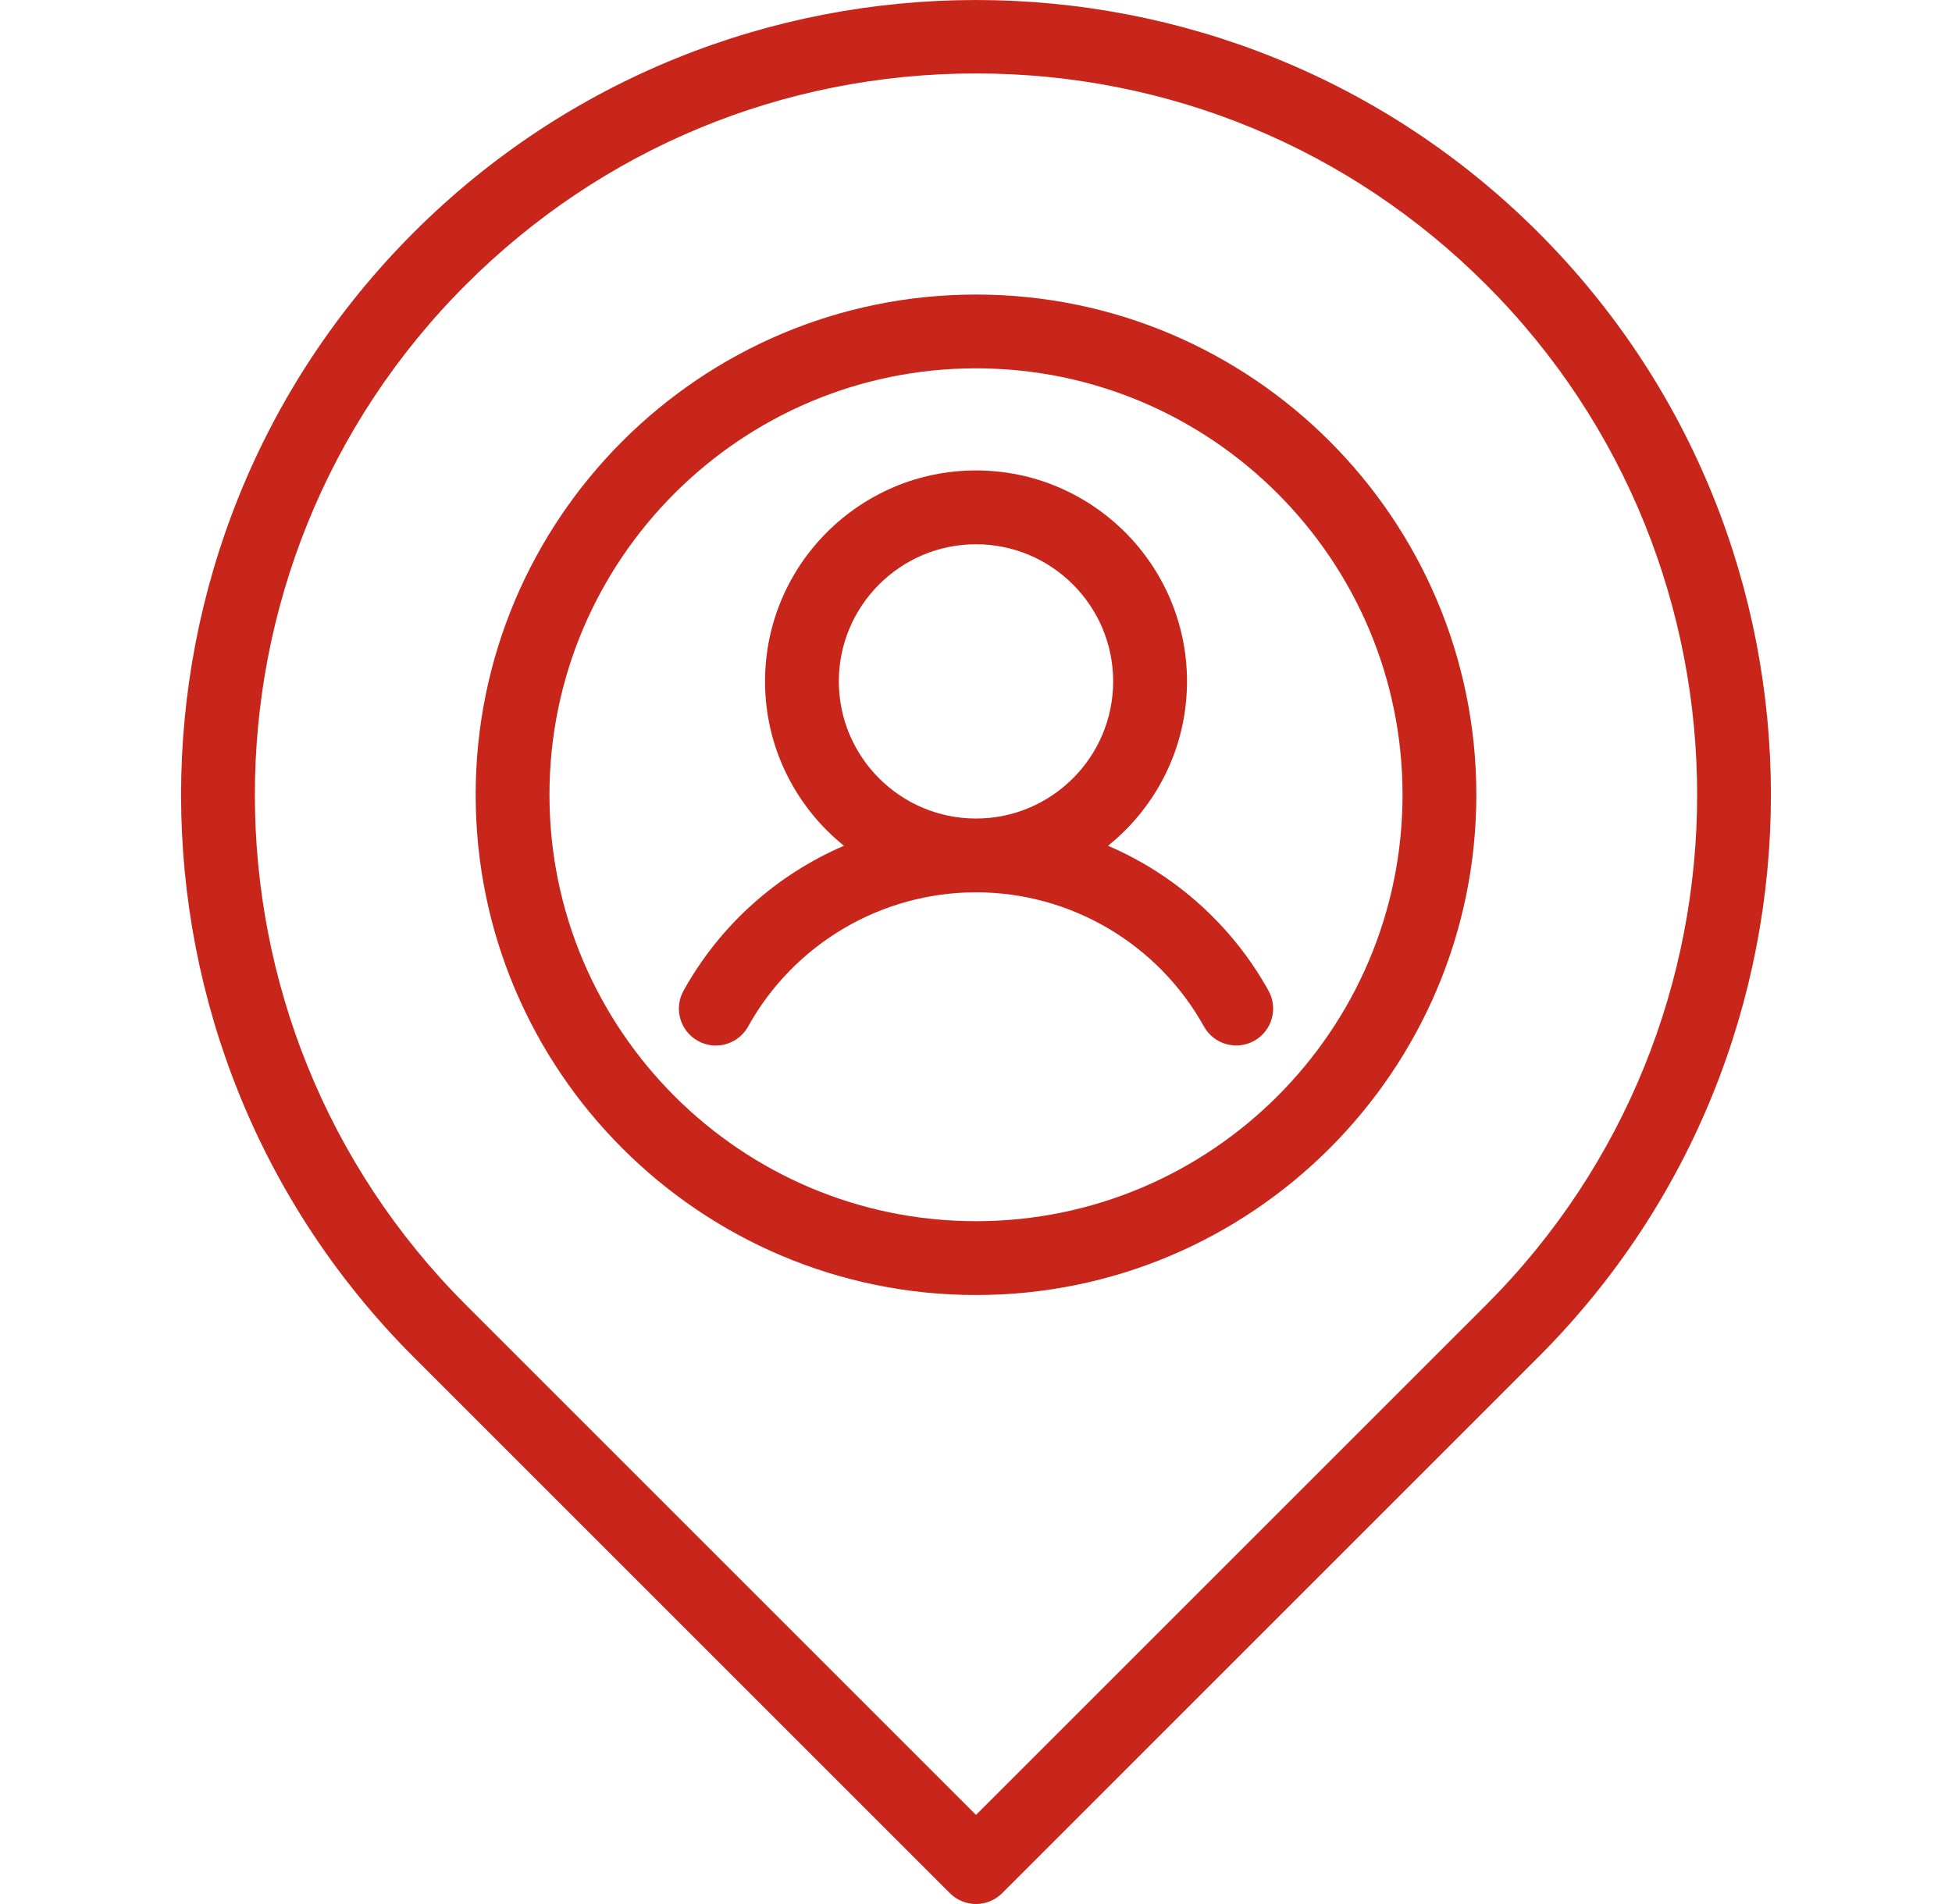 <?xml version="1.0" encoding="UTF-8"?> <svg xmlns="http://www.w3.org/2000/svg" width="41" height="40" viewBox="0 0 41 40" fill="none"><g clip-path="url(#clip0_10_662)"><path d="M32.312 4.885C25.799 -1.628 15.201 -1.628 8.688 4.885C2.175 11.398 2.175 21.996 8.688 28.509L19.952 39.773C20.097 39.918 20.294 40 20.5 40C20.706 40 20.903 39.918 21.049 39.773L32.312 28.509C38.825 21.996 38.825 11.398 32.312 4.885ZM31.216 27.413L20.5 38.128L9.785 27.413C3.876 21.504 3.876 11.89 9.785 5.981C12.647 3.119 16.452 1.543 20.5 1.543C24.548 1.543 28.354 3.119 31.216 5.981C37.124 11.89 37.124 21.504 31.216 27.413Z" fill="#C8261A"></path><path d="M20.5 6.188C14.705 6.188 9.991 10.902 9.991 16.697C9.991 22.492 14.705 27.206 20.5 27.206C26.295 27.206 31.009 22.492 31.009 16.697C31.009 10.902 26.295 6.188 20.5 6.188ZM20.5 25.655C15.56 25.655 11.541 21.637 11.541 16.697C11.541 11.757 15.56 7.738 20.5 7.738C25.44 7.738 29.459 11.757 29.459 16.697C29.459 21.637 25.44 25.655 20.5 25.655Z" fill="#C8261A"></path><path d="M26.643 20.811C25.875 19.429 24.679 18.372 23.273 17.768C24.284 16.955 24.932 15.71 24.932 14.315C24.932 11.871 22.944 9.883 20.5 9.883C18.057 9.883 16.069 11.871 16.069 14.315C16.069 15.709 16.717 16.955 17.727 17.768C16.321 18.372 15.125 19.43 14.357 20.813C14.149 21.187 14.284 21.659 14.659 21.867C14.778 21.933 14.907 21.965 15.034 21.965C15.307 21.965 15.571 21.821 15.713 21.566C16.678 19.827 18.513 18.746 20.5 18.746C22.487 18.746 24.322 19.826 25.288 21.565C25.496 21.939 25.968 22.074 26.343 21.866C26.717 21.658 26.852 21.186 26.643 20.811ZM20.5 17.196C18.912 17.196 17.619 15.903 17.619 14.315C17.619 12.726 18.912 11.434 20.5 11.434C22.089 11.434 23.381 12.726 23.381 14.315C23.381 15.903 22.089 17.196 20.5 17.196Z" fill="#C8261A"></path></g><defs><clipPath id="clip0_10_662"><rect width="40" height="40" fill="white" transform="translate(0.5)"></rect></clipPath></defs></svg> 